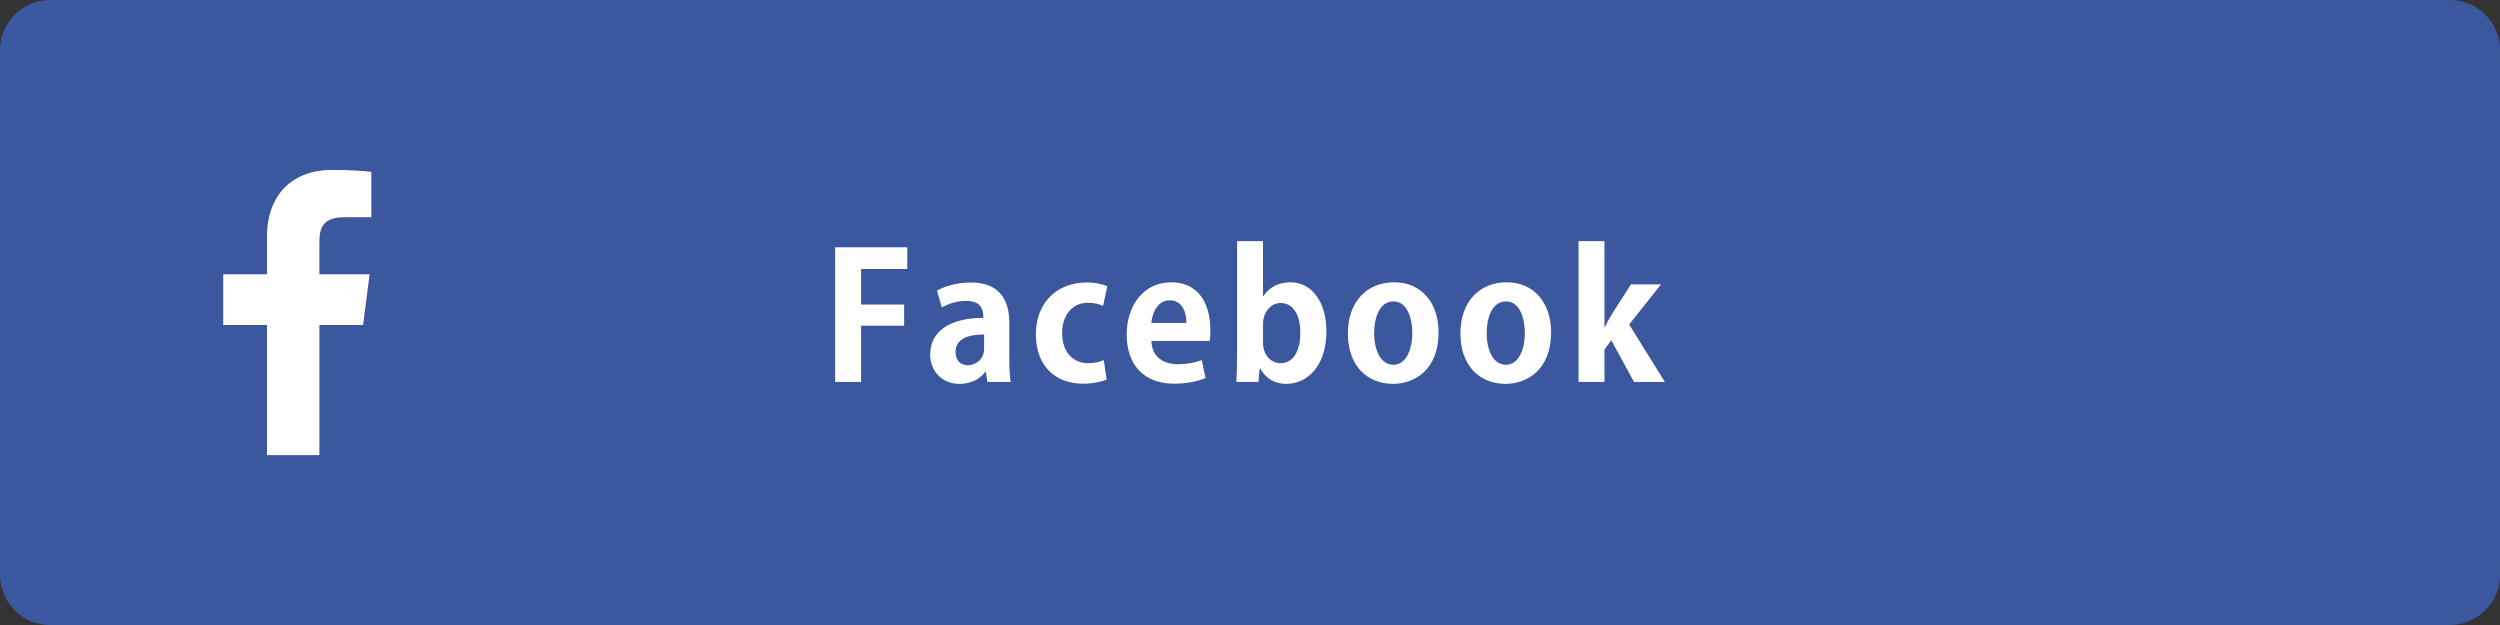 <?xml version="1.0" encoding="utf-8"?>
<!-- Generator: Adobe Illustrator 15.0.2, SVG Export Plug-In  -->
<!DOCTYPE svg PUBLIC "-//W3C//DTD SVG 1.1//EN" "http://www.w3.org/Graphics/SVG/1.1/DTD/svg11.dtd">
<svg version="1.1"
	 xmlns="http://www.w3.org/2000/svg" xmlns:xlink="http://www.w3.org/1999/xlink" xmlns:a="http://ns.adobe.com/AdobeSVGViewerExtensions/3.0/"
	 x="0px" y="0px" width="200px" height="50px" viewBox="0 0 200 50" overflow="visible" enable-background="new 0 0 200 50"
	 xml:space="preserve">
<rect x="0" y="0" width="200" height="50" fill="#333333" stroke="none"/>
<defs>
</defs>
<g>
	<path fill="#3B579D" d="M200.001,46c0,2.2-1.8,4-4,4H4c-2.2,0-4-1.8-4-4V4c0-2.2,1.8-4,4-4h192.001c2.2,0,4,1.8,4,4V46z"/>
</g>
<path fill="#FFFFFF" d="M25.552,36.411V26.002h3.493l0.523-4.059h-4.017v-2.589c0-1.175,0.326-1.975,2.011-1.975l2.146-0.001V13.75
	c-0.37-0.049-1.646-0.16-3.129-0.16c-3.097,0-5.22,1.892-5.22,5.362v2.991h-3.5v4.059h3.5v10.409H25.552z"/>
<g>
	<g>
		<g>
			<path fill="#FFFFFF" d="M66.812,30.554V19.783h5.771v1.736h-3.697v2.844h3.445v1.694h-3.445v4.497H66.812z"/>
		</g>
		<g>
			<path fill="#FFFFFF" d="M80.745,28.706c0,0.686,0.028,1.373,0.112,1.849h-1.863l-0.126-0.812h-0.042
				c-0.448,0.616-1.205,0.967-2.073,0.967c-1.442,0-2.339-1.079-2.339-2.339c0-2.004,1.778-2.942,4.258-2.942
				c0-0.771-0.266-1.358-1.4-1.358c-0.715,0-1.415,0.224-1.919,0.532l-0.393-1.345c0.519-0.309,1.484-0.658,2.703-0.658
				c2.424,0,3.082,1.541,3.082,3.25V28.706z M78.729,26.758c-1.121,0-2.284,0.266-2.284,1.4c0,0.742,0.463,1.064,0.981,1.064
				c0.49,0,1.303-0.35,1.303-1.344V26.758z"/>
		</g>
		<g>
			<path fill="#FFFFFF" d="M88.529,30.358c-0.351,0.168-1.065,0.336-1.892,0.336c-2.283,0-3.768-1.484-3.768-3.964
				c0-2.339,1.513-4.132,4.09-4.132c0.673,0,1.289,0.154,1.625,0.294l-0.336,1.583c-0.267-0.126-0.645-0.252-1.219-0.252
				c-1.303,0-2.06,1.05-2.06,2.423c0,1.526,0.883,2.409,2.073,2.409c0.519,0,0.925-0.098,1.261-0.252L88.529,30.358z"/>
		</g>
		<g>
			<path fill="#FFFFFF" d="M96.438,30.247c-0.644,0.279-1.555,0.447-2.521,0.447c-2.41,0-3.782-1.512-3.782-3.936
				c0-2.241,1.288-4.175,3.571-4.175c1.892,0,3.124,1.345,3.124,3.866c0,0.309-0.014,0.603-0.056,0.826h-4.665
				c0.057,1.331,1.009,1.863,2.129,1.863c0.771,0,1.373-0.14,1.905-0.322L96.438,30.247z M94.911,25.833
				c0.014-0.812-0.309-1.807-1.331-1.807c-0.994,0-1.414,1.036-1.471,1.807H94.911z"/>
		</g>
		<g>
			<path fill="#FFFFFF" d="M101.07,23.691c0.448-0.687,1.176-1.107,2.171-1.107c1.723,0,2.871,1.598,2.871,3.923
				c0,2.829-1.582,4.202-3.193,4.202c-0.868,0-1.611-0.351-2.102-1.233h-0.042l-0.098,1.079h-1.765
				c0.027-0.561,0.056-1.442,0.056-2.241v-9.021h2.073v4.398H101.07z M101.042,27.444c0,0.883,0.574,1.611,1.4,1.611
				c1.009,0,1.583-0.938,1.583-2.451c0-1.331-0.519-2.367-1.583-2.367c-0.714,0-1.4,0.672-1.4,1.681V27.444z"/>
		</g>
		<g>
			<path fill="#FFFFFF" d="M115.087,26.59c0,2.969-1.905,4.118-3.642,4.118c-2.102,0-3.614-1.485-3.614-4.021
				c0-2.619,1.583-4.104,3.698-4.104C113.714,22.583,115.087,24.223,115.087,26.59z M111.487,24.111
				c-1.148,0-1.555,1.345-1.555,2.535c0,1.387,0.532,2.536,1.54,2.536c0.98,0,1.514-1.163,1.514-2.55
				C112.986,25.414,112.552,24.111,111.487,24.111z"/>
		</g>
		<g>
			<path fill="#FFFFFF" d="M124.089,26.59c0,2.969-1.905,4.118-3.642,4.118c-2.102,0-3.614-1.485-3.614-4.021
				c0-2.619,1.583-4.104,3.698-4.104C122.716,22.583,124.089,24.223,124.089,26.59z M120.489,24.111
				c-1.148,0-1.555,1.345-1.555,2.535c0,1.387,0.532,2.536,1.54,2.536c0.98,0,1.514-1.163,1.514-2.55
				C121.988,25.414,121.554,24.111,120.489,24.111z"/>
		</g>
		<g>
			<path fill="#FFFFFF" d="M133.188,30.554h-2.465l-1.821-3.334l-0.546,0.743v2.591h-2.073V19.292h2.073v6.863h0.042
				c0.168-0.35,0.336-0.672,0.519-0.966l1.555-2.437h2.409l-2.55,3.207L133.188,30.554z"/>
		</g>
	</g>
</g>
</svg>
